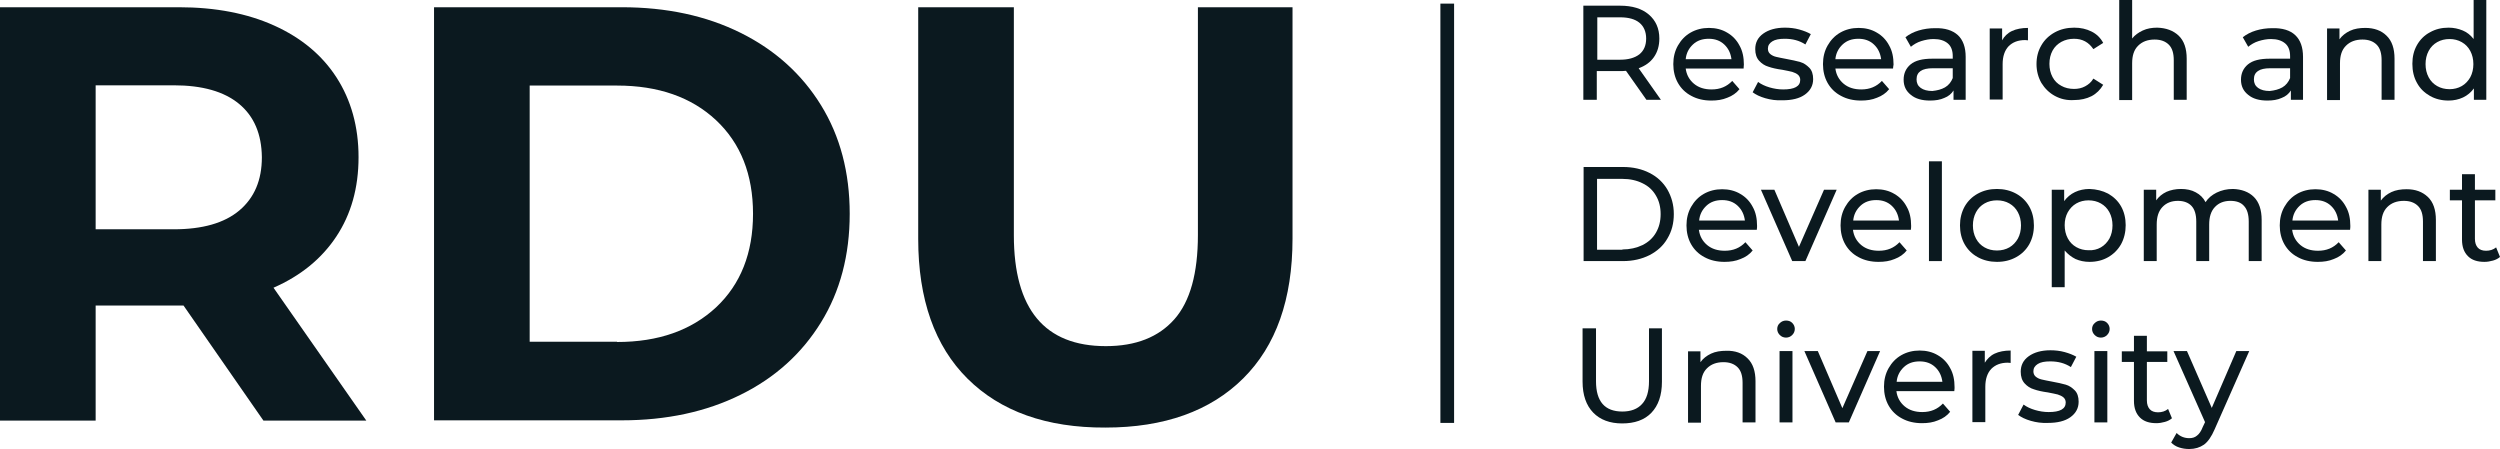 <?xml version="1.0" encoding="UTF-8"?> <!-- Generator: Adobe Illustrator 21.0.0, SVG Export Plug-In . SVG Version: 6.00 Build 0) --> <svg xmlns="http://www.w3.org/2000/svg" xmlns:xlink="http://www.w3.org/1999/xlink" id="Layer_1" x="0px" y="0px" viewBox="0 0 967.1 173.8" style="enable-background:new 0 0 967.1 173.8;" xml:space="preserve"> <style type="text/css"> .st0{fill:#0B191F;} </style> <g> <g> <path class="st0" d="M101.9,162.7L71,118.2h-1.8H37v44.5H0V2.8h69.2c14.2,0,26.5,2.4,36.9,7.1c10.4,4.7,18.5,11.4,24.1,20.1 c5.6,8.7,8.5,19,8.5,30.8c0,11.9-2.9,22.1-8.6,30.7c-5.7,8.6-13.8,15.2-24.3,19.8l35.9,51.4H101.9z M92.5,40.2 C86.7,35.4,78.3,33,67.2,33H37v55.7h30.2c11.1,0,19.6-2.4,25.4-7.3c5.8-4.9,8.7-11.7,8.7-20.6C101.2,51.9,98.3,45,92.5,40.2z"></path> <path class="st0" d="M167.9,2.8h72.6c17.4,0,32.7,3.3,46,9.9c13.3,6.6,23.7,16,31.1,28c7.4,12,11.1,26,11.1,42 c0,16-3.7,30-11.1,42c-7.4,12-17.7,21.4-31.1,28c-13.3,6.6-28.7,9.9-46,9.9h-72.6V2.8z M238.7,132.3c16,0,28.7-4.5,38.3-13.4 c9.5-8.9,14.3-21,14.3-36.2c0-15.2-4.8-27.3-14.3-36.2c-9.5-8.9-22.3-13.4-38.3-13.4h-33.8v99.1H238.7z"></path> <path class="st0" d="M374.3,146.5c-12.7-12.6-19.1-30.7-19.1-54.1V2.8h37V91c0,28.6,11.9,42.9,35.6,42.9 c11.6,0,20.4-3.5,26.5-10.4c6.1-6.9,9.1-17.8,9.1-32.6V2.8H500v89.5c0,23.5-6.4,41.5-19.1,54.1c-12.7,12.6-30.5,19-53.3,19 C404.8,165.5,387,159.1,374.3,146.5z"></path> </g> </g> <rect x="557.2" y="1.4" class="st0" width="5.3" height="162.2"></rect> <g> <g> <path class="st0" d="M636.9,38.6l-7.9-11.2c-1,0.1-1.7,0.1-2.3,0.1h-9v11.1h-5.2V2.2h14.2c4.7,0,8.4,1.1,11.1,3.4 c2.7,2.3,4.1,5.4,4.1,9.3c0,2.8-0.7,5.2-2.1,7.2s-3.4,3.4-5.9,4.3l8.6,12.2H636.9z M634.2,21c1.7-1.4,2.6-3.4,2.6-6.1 c0-2.6-0.9-4.7-2.6-6.1c-1.7-1.4-4.2-2.1-7.5-2.1h-8.8v16.4h8.8C629.9,23.1,632.4,22.4,634.2,21z"></path> <path class="st0" d="M674.5,26.5h-22.4c0.3,2.4,1.4,4.4,3.2,5.9c1.8,1.5,4.1,2.2,6.8,2.2c3.3,0,5.9-1.1,8-3.3l2.8,3.2 c-1.2,1.5-2.8,2.6-4.7,3.3c-1.9,0.8-3.9,1.1-6.2,1.1c-2.9,0-5.5-0.6-7.7-1.8c-2.3-1.2-4-2.9-5.2-5c-1.2-2.1-1.8-4.6-1.8-7.3 c0-2.7,0.6-5.1,1.8-7.2c1.2-2.1,2.8-3.8,4.9-5c2.1-1.2,4.5-1.8,7.1-1.8s5,0.6,7,1.8c2.1,1.2,3.7,2.9,4.8,5 c1.2,2.1,1.7,4.6,1.7,7.4C674.6,25.3,674.5,25.8,674.5,26.5z M654.9,17.2c-1.6,1.5-2.6,3.4-2.8,5.7h17.7c-0.3-2.3-1.2-4.2-2.8-5.7 c-1.6-1.5-3.6-2.2-6-2.2C658.5,15,656.5,15.7,654.9,17.2z"></path> <path class="st0" d="M682.9,38c-2.1-0.6-3.7-1.4-4.9-2.3l2.1-4c1.2,0.9,2.7,1.6,4.4,2.1c1.7,0.5,3.5,0.8,5.3,0.8 c4.4,0,6.6-1.2,6.6-3.7c0-0.8-0.3-1.5-0.9-2c-0.6-0.5-1.3-0.8-2.2-1.1c-0.9-0.2-2.1-0.5-3.8-0.8c-2.2-0.3-4-0.7-5.4-1.2 c-1.4-0.4-2.6-1.2-3.6-2.3c-1-1.1-1.5-2.6-1.5-4.5c0-2.5,1-4.5,3.1-6c2.1-1.5,4.9-2.3,8.4-2.3c1.8,0,3.7,0.2,5.5,0.7 c1.8,0.5,3.3,1.1,4.5,1.8l-2.1,4c-2.3-1.5-4.9-2.2-8-2.2c-2.1,0-3.7,0.3-4.8,1c-1.1,0.7-1.7,1.6-1.7,2.8c0,0.9,0.3,1.6,0.9,2.1 s1.4,0.9,2.3,1.1c0.9,0.2,2.2,0.5,3.9,0.8c2.2,0.4,4,0.8,5.4,1.2c1.4,0.4,2.5,1.2,3.5,2.2c1,1,1.5,2.5,1.5,4.4 c0,2.5-1.1,4.5-3.2,6c-2.1,1.5-5,2.2-8.7,2.2C687.1,38.9,685,38.6,682.9,38z"></path> <path class="st0" d="M732.3,26.5H710c0.3,2.4,1.4,4.4,3.2,5.9c1.8,1.5,4.1,2.2,6.8,2.2c3.3,0,5.9-1.1,8-3.3l2.8,3.2 c-1.2,1.5-2.8,2.6-4.7,3.3c-1.9,0.8-3.9,1.1-6.2,1.1c-2.9,0-5.5-0.6-7.7-1.8c-2.3-1.2-4-2.9-5.2-5c-1.2-2.1-1.8-4.6-1.8-7.3 c0-2.7,0.6-5.1,1.8-7.2c1.2-2.1,2.8-3.8,4.9-5c2.1-1.2,4.5-1.8,7.1-1.8s5,0.6,7,1.8c2.1,1.2,3.7,2.9,4.8,5 c1.2,2.1,1.7,4.6,1.7,7.4C732.4,25.3,732.4,25.8,732.3,26.5z M712.8,17.2c-1.6,1.5-2.6,3.4-2.8,5.7h17.7c-0.3-2.3-1.2-4.2-2.8-5.7 c-1.6-1.5-3.6-2.2-6-2.2C716.4,15,714.4,15.7,712.8,17.2z"></path> <path class="st0" d="M757.4,13.6c2,1.9,3,4.7,3,8.4v16.6h-4.7v-3.6c-0.8,1.3-2,2.3-3.6,2.9c-1.5,0.7-3.4,1-5.5,1 c-3.1,0-5.6-0.7-7.4-2.2c-1.9-1.5-2.8-3.4-2.8-5.9c0-2.4,0.9-4.4,2.7-5.9c1.8-1.5,4.6-2.2,8.4-2.2h7.9v-1c0-2.1-0.6-3.8-1.9-4.9 s-3.1-1.7-5.5-1.7c-1.6,0-3.2,0.3-4.8,0.8c-1.6,0.5-2.9,1.3-4,2.2l-2.1-3.7c1.4-1.1,3.1-2,5.1-2.6c2-0.6,4.1-0.9,6.3-0.9 C752.4,10.8,755.3,11.7,757.4,13.6z M752.4,33.8c1.4-0.8,2.4-2.1,3-3.6v-3.8h-7.7c-4.2,0-6.3,1.4-6.3,4.3c0,1.4,0.5,2.5,1.6,3.3 c1.1,0.8,2.6,1.2,4.5,1.2C749.4,35,751,34.6,752.4,33.8z"></path> <path class="st0" d="M778.3,12c1.7-0.8,3.8-1.2,6.2-1.2v4.8c-0.3,0-0.7-0.1-1.1-0.1c-2.7,0-4.8,0.8-6.4,2.4 c-1.5,1.6-2.3,3.9-2.3,6.9v13.7h-5V11h4.8v4.6C775.3,14.1,776.6,12.8,778.3,12z"></path> <path class="st0" d="M794.9,37.1c-2.2-1.2-3.9-2.9-5.2-5c-1.2-2.1-1.9-4.6-1.9-7.3c0-2.7,0.6-5.1,1.9-7.3c1.2-2.1,3-3.8,5.2-5 c2.2-1.2,4.7-1.8,7.5-1.8c2.5,0,4.7,0.5,6.7,1.5c2,1,3.5,2.5,4.5,4.4l-3.8,2.4c-0.9-1.3-1.9-2.3-3.2-3c-1.3-0.7-2.7-1-4.3-1 c-1.8,0-3.4,0.4-4.9,1.2c-1.4,0.8-2.6,1.9-3.4,3.4c-0.8,1.5-1.2,3.2-1.2,5.1c0,1.9,0.4,3.6,1.2,5.1c0.8,1.5,1.9,2.6,3.4,3.4 c1.4,0.8,3.1,1.2,4.9,1.2c1.6,0,3-0.3,4.3-1c1.3-0.7,2.4-1.6,3.2-3l3.8,2.4c-1.1,1.9-2.6,3.4-4.5,4.4c-2,1-4.2,1.5-6.7,1.5 C799.6,38.9,797.1,38.3,794.9,37.1z"></path> <path class="st0" d="M842.8,13.8c2.1,2,3.1,5,3.1,8.9v15.9h-5V23.3c0-2.7-0.6-4.7-1.9-6s-3.1-2-5.5-2c-2.7,0-4.8,0.8-6.4,2.4 c-1.6,1.6-2.3,3.8-2.3,6.8v14.2h-5V0h5v14.9c1-1.3,2.4-2.3,4.1-3.1s3.6-1.1,5.6-1.1C837.9,10.8,840.7,11.8,842.8,13.8z"></path> <path class="st0" d="M887.9,13.6c2,1.9,3,4.7,3,8.4v16.6h-4.7v-3.6c-0.8,1.3-2,2.3-3.6,2.9c-1.5,0.7-3.4,1-5.5,1 c-3.1,0-5.6-0.7-7.4-2.2c-1.9-1.5-2.8-3.4-2.8-5.9c0-2.4,0.9-4.4,2.7-5.9c1.8-1.5,4.6-2.2,8.4-2.2h7.9v-1c0-2.1-0.6-3.8-1.9-4.9 s-3.1-1.7-5.5-1.7c-1.6,0-3.2,0.3-4.8,0.8c-1.6,0.5-2.9,1.3-4,2.2l-2.1-3.7c1.4-1.1,3.1-2,5.1-2.6c2-0.6,4.1-0.9,6.3-0.9 C882.9,10.8,885.9,11.7,887.9,13.6z M882.9,33.8c1.4-0.8,2.4-2.1,3-3.6v-3.8h-7.7c-4.2,0-6.3,1.4-6.3,4.3c0,1.4,0.5,2.5,1.6,3.3 c1.1,0.8,2.6,1.2,4.5,1.2C879.9,35,881.5,34.6,882.9,33.8z"></path> <path class="st0" d="M923.2,13.8c2.1,2,3.1,5,3.1,8.9v15.9h-5V23.3c0-2.7-0.6-4.7-1.9-6s-3.1-2-5.5-2c-2.7,0-4.8,0.8-6.4,2.4 c-1.6,1.6-2.3,3.8-2.3,6.8v14.2h-5V11h4.8v4.2c1-1.4,2.4-2.5,4.1-3.3c1.7-0.8,3.7-1.1,5.9-1.1C918.4,10.8,921.2,11.8,923.2,13.8z"></path> <path class="st0" d="M961.8,0v38.6H957v-4.4c-1.1,1.5-2.5,2.7-4.2,3.5c-1.7,0.8-3.6,1.2-5.6,1.2c-2.7,0-5.1-0.6-7.2-1.8 c-2.1-1.2-3.8-2.8-5-5c-1.2-2.1-1.8-4.6-1.8-7.4s0.6-5.2,1.8-7.3c1.2-2.1,2.9-3.8,5-4.9c2.1-1.2,4.5-1.8,7.2-1.8 c2,0,3.8,0.4,5.5,1.1c1.7,0.7,3,1.8,4.2,3.3V0H961.8z M952.3,33.3c1.4-0.8,2.5-2,3.3-3.4c0.8-1.5,1.2-3.2,1.2-5.1 c0-1.9-0.4-3.6-1.2-5.1c-0.8-1.5-1.9-2.6-3.3-3.4c-1.4-0.8-3-1.2-4.7-1.2c-1.8,0-3.4,0.4-4.8,1.2c-1.4,0.8-2.5,1.9-3.3,3.4 c-0.8,1.5-1.2,3.2-1.2,5.1c0,1.9,0.4,3.6,1.2,5.1c0.8,1.5,1.9,2.6,3.3,3.4c1.4,0.8,3,1.2,4.8,1.2 C949.3,34.5,950.9,34.1,952.3,33.3z"></path> <path class="st0" d="M612.6,64.6h15.3c3.8,0,7.3,0.8,10.2,2.3c3,1.5,5.3,3.7,6.9,6.4c1.6,2.8,2.5,5.9,2.5,9.5 c0,3.6-0.8,6.7-2.5,9.5c-1.6,2.8-4,4.9-6.9,6.4c-3,1.5-6.4,2.3-10.2,2.3h-15.3V64.6z M627.6,96.5c2.9,0,5.5-0.6,7.8-1.7 c2.2-1.1,4-2.7,5.2-4.8s1.8-4.4,1.8-7.2c0-2.7-0.6-5.1-1.8-7.1c-1.2-2.1-2.9-3.7-5.2-4.8c-2.2-1.1-4.8-1.7-7.8-1.7h-9.8v27.4 H627.6z"></path> <path class="st0" d="M679.6,88.9h-22.4c0.3,2.4,1.4,4.4,3.2,5.9c1.8,1.5,4.1,2.2,6.8,2.2c3.3,0,5.9-1.1,8-3.3l2.8,3.2 c-1.2,1.5-2.8,2.6-4.7,3.3c-1.9,0.8-3.9,1.1-6.2,1.1c-2.9,0-5.5-0.6-7.7-1.8c-2.3-1.2-4-2.9-5.2-5c-1.2-2.1-1.8-4.6-1.8-7.3 c0-2.7,0.6-5.1,1.8-7.2c1.2-2.1,2.8-3.8,4.9-5c2.1-1.2,4.5-1.8,7.1-1.8s5,0.6,7,1.8c2.1,1.2,3.7,2.9,4.8,5 c1.2,2.1,1.7,4.6,1.7,7.4C679.7,87.7,679.7,88.2,679.6,88.9z M660.1,79.6c-1.6,1.5-2.6,3.4-2.8,5.7h17.7c-0.3-2.3-1.2-4.2-2.8-5.7 c-1.6-1.5-3.6-2.2-6-2.2C663.7,77.4,661.7,78.1,660.1,79.6z"></path> <path class="st0" d="M710.5,73.4L698.4,101h-5.1l-12.1-27.6h5.2l9.5,22.1l9.7-22.1H710.5z"></path> <path class="st0" d="M739.2,88.9h-22.4c0.3,2.4,1.4,4.4,3.2,5.9c1.8,1.5,4.1,2.2,6.8,2.2c3.3,0,5.9-1.1,8-3.3l2.8,3.2 c-1.2,1.5-2.8,2.6-4.7,3.3c-1.9,0.8-3.9,1.1-6.2,1.1c-2.9,0-5.5-0.6-7.7-1.8c-2.3-1.2-4-2.9-5.2-5c-1.2-2.1-1.8-4.6-1.8-7.3 c0-2.7,0.6-5.1,1.8-7.2c1.2-2.1,2.8-3.8,4.9-5c2.1-1.2,4.5-1.8,7.1-1.8s5,0.6,7,1.8c2.1,1.2,3.7,2.9,4.8,5 c1.2,2.1,1.7,4.6,1.7,7.4C739.3,87.7,739.3,88.2,739.2,88.9z M719.7,79.6c-1.6,1.5-2.6,3.4-2.8,5.7h17.7c-0.3-2.3-1.2-4.2-2.8-5.7 c-1.6-1.5-3.6-2.2-6-2.2C723.3,77.4,721.3,78.1,719.7,79.6z"></path> <path class="st0" d="M746.2,62.4h5V101h-5V62.4z"></path> <path class="st0" d="M765.1,99.5c-2.2-1.2-3.9-2.9-5.1-5c-1.2-2.1-1.8-4.6-1.8-7.3c0-2.7,0.6-5.1,1.8-7.3c1.2-2.1,2.9-3.8,5.1-5 c2.2-1.2,4.6-1.8,7.4-1.8c2.7,0,5.2,0.6,7.4,1.8c2.2,1.2,3.9,2.9,5.1,5c1.2,2.1,1.8,4.6,1.8,7.3c0,2.7-0.6,5.1-1.8,7.3 c-1.2,2.1-2.9,3.8-5.1,5c-2.2,1.2-4.6,1.8-7.4,1.8C769.8,101.3,767.3,100.7,765.1,99.5z M777.3,95.7c1.4-0.8,2.5-2,3.3-3.4 c0.8-1.5,1.2-3.2,1.2-5.1c0-1.9-0.4-3.6-1.2-5.1c-0.8-1.5-1.9-2.6-3.3-3.4c-1.4-0.8-3-1.2-4.8-1.2c-1.8,0-3.4,0.4-4.8,1.2 c-1.4,0.8-2.5,1.9-3.3,3.4c-0.8,1.5-1.2,3.2-1.2,5.1c0,1.9,0.4,3.6,1.2,5.1c0.8,1.5,1.9,2.6,3.3,3.4c1.4,0.8,3,1.2,4.8,1.2 C774.3,96.9,775.9,96.5,777.3,95.7z"></path> <path class="st0" d="M815.5,74.9c2.1,1.2,3.8,2.8,5,4.9c1.2,2.1,1.8,4.6,1.8,7.3s-0.6,5.2-1.8,7.4c-1.2,2.1-2.9,3.8-5,5 c-2.1,1.2-4.5,1.8-7.2,1.8c-2,0-3.8-0.4-5.4-1.1c-1.6-0.8-3-1.9-4.2-3.3v14.2h-5V73.4h4.8v4.4c1.1-1.5,2.5-2.7,4.2-3.5 c1.7-0.8,3.6-1.2,5.6-1.2C811,73.2,813.4,73.8,815.5,74.9z M812.7,95.7c1.4-0.8,2.5-2,3.3-3.4c0.8-1.5,1.2-3.2,1.2-5.1 c0-1.9-0.4-3.6-1.2-5.1c-0.8-1.5-1.9-2.6-3.3-3.4c-1.4-0.8-3-1.2-4.8-1.2c-1.7,0-3.3,0.4-4.7,1.2c-1.4,0.8-2.5,2-3.3,3.4 c-0.8,1.5-1.2,3.1-1.2,5c0,1.9,0.4,3.6,1.2,5.1c0.8,1.5,1.9,2.6,3.3,3.4c1.4,0.8,3,1.2,4.7,1.2C809.7,96.9,811.3,96.5,812.7,95.7z "></path> <path class="st0" d="M871.9,76.2c2,2,3,5,3,8.9V101h-5V85.7c0-2.7-0.6-4.7-1.8-6c-1.2-1.4-3-2-5.3-2c-2.5,0-4.5,0.8-6,2.4 c-1.5,1.6-2.2,3.8-2.2,6.8V101h-5V85.7c0-2.7-0.6-4.7-1.8-6s-3-2-5.3-2c-2.5,0-4.5,0.8-6,2.4c-1.5,1.6-2.2,3.8-2.2,6.8V101h-5 V73.4h4.8v4.1c1-1.4,2.3-2.5,4-3.3c1.6-0.7,3.5-1.1,5.6-1.1c2.1,0,4.1,0.4,5.7,1.3c1.7,0.9,2.9,2.1,3.8,3.8c1-1.6,2.5-2.8,4.3-3.7 c1.9-0.9,3.9-1.4,6.3-1.4C867.1,73.2,869.9,74.2,871.9,76.2z"></path> <path class="st0" d="M909.1,88.9h-22.4c0.3,2.4,1.4,4.4,3.2,5.9c1.8,1.5,4.1,2.2,6.8,2.2c3.3,0,5.9-1.1,8-3.3l2.8,3.2 c-1.2,1.5-2.8,2.6-4.7,3.3c-1.9,0.8-3.9,1.1-6.2,1.1c-2.9,0-5.5-0.6-7.7-1.8c-2.3-1.2-4-2.9-5.2-5c-1.2-2.1-1.8-4.6-1.8-7.3 c0-2.7,0.6-5.1,1.8-7.2c1.2-2.1,2.8-3.8,4.9-5c2.1-1.2,4.5-1.8,7.1-1.8s5,0.6,7,1.8c2.1,1.2,3.7,2.9,4.8,5 c1.2,2.1,1.7,4.6,1.7,7.4C909.2,87.7,909.2,88.2,909.1,88.9z M889.6,79.6c-1.6,1.5-2.6,3.4-2.8,5.7h17.7c-0.3-2.3-1.2-4.2-2.8-5.7 c-1.6-1.5-3.6-2.2-6-2.2C893.2,77.4,891.2,78.1,889.6,79.6z"></path> <path class="st0" d="M939.2,76.2c2.1,2,3.1,5,3.1,8.9V101h-5V85.7c0-2.7-0.6-4.7-1.9-6s-3.1-2-5.5-2c-2.7,0-4.8,0.8-6.4,2.4 c-1.6,1.6-2.3,3.8-2.3,6.8V101h-5V73.4h4.8v4.2c1-1.4,2.4-2.5,4.1-3.3c1.7-0.8,3.7-1.1,5.9-1.1C934.4,73.2,937.1,74.2,939.2,76.2z "></path> <path class="st0" d="M967.1,99.4c-0.7,0.6-1.6,1.1-2.7,1.4c-1.1,0.3-2.2,0.5-3.3,0.5c-2.8,0-4.9-0.7-6.4-2.2 c-1.5-1.5-2.3-3.6-2.3-6.4V77.5h-4.7v-4.1h4.7v-6h5v6h7.9v4.1h-7.9v14.9c0,1.5,0.4,2.6,1.1,3.4c0.7,0.8,1.8,1.2,3.2,1.2 c1.5,0,2.8-0.4,3.9-1.3L967.1,99.4z"></path> <path class="st0" d="M616.3,159.6c-2.7-2.8-4.1-6.8-4.1-12V127h5.2v20.5c0,7.8,3.4,11.7,10.2,11.7c3.3,0,5.9-1,7.6-2.9 c1.8-1.9,2.7-4.9,2.7-8.8V127h5v20.7c0,5.2-1.4,9.2-4.1,12c-2.7,2.8-6.5,4.1-11.3,4.1C622.8,163.8,619,162.4,616.3,159.6z"></path> <path class="st0" d="M676,138.6c2.1,2,3.1,5,3.1,8.9v15.9h-5v-15.3c0-2.7-0.6-4.7-1.9-6s-3.1-2-5.5-2c-2.7,0-4.8,0.8-6.4,2.4 c-1.6,1.6-2.3,3.8-2.3,6.8v14.2h-5v-27.6h4.8v4.2c1-1.4,2.4-2.5,4.1-3.3c1.7-0.8,3.7-1.1,5.9-1.1C671.2,135.6,674,136.6,676,138.6 z"></path> <path class="st0" d="M688.5,129.6c-0.6-0.6-1-1.4-1-2.3c0-0.9,0.3-1.7,1-2.3c0.6-0.6,1.4-1,2.4-1s1.8,0.3,2.4,0.9 c0.6,0.6,1,1.4,1,2.3c0,0.9-0.3,1.7-1,2.4c-0.6,0.6-1.4,1-2.4,1S689.1,130.2,688.5,129.6z M688.4,135.8h5v27.6h-5V135.8z"></path> <path class="st0" d="M727.3,135.8l-12.1,27.6h-5.1l-12.1-27.6h5.2l9.5,22.1l9.7-22.1H727.3z"></path> <path class="st0" d="M756,151.3h-22.4c0.3,2.4,1.4,4.4,3.2,5.9c1.8,1.5,4.1,2.2,6.8,2.2c3.3,0,5.9-1.1,8-3.3l2.8,3.2 c-1.2,1.5-2.8,2.6-4.7,3.3c-1.9,0.8-3.9,1.1-6.2,1.1c-2.9,0-5.5-0.6-7.7-1.8c-2.3-1.2-4-2.9-5.2-5c-1.2-2.1-1.8-4.6-1.8-7.3 c0-2.7,0.6-5.1,1.8-7.2c1.2-2.1,2.8-3.8,4.9-5c2.1-1.2,4.5-1.8,7.1-1.8s5,0.6,7,1.8c2.1,1.2,3.7,2.9,4.8,5 c1.2,2.1,1.7,4.6,1.7,7.4C756.1,150.1,756.1,150.6,756,151.3z M736.5,142c-1.6,1.5-2.6,3.4-2.8,5.7h17.7c-0.3-2.3-1.2-4.2-2.8-5.7 c-1.6-1.5-3.6-2.2-6-2.2C740.1,139.8,738.1,140.5,736.5,142z"></path> <path class="st0" d="M771.6,136.8c1.7-0.8,3.8-1.2,6.2-1.2v4.8c-0.3,0-0.7-0.1-1.1-0.1c-2.7,0-4.8,0.8-6.4,2.4 c-1.5,1.6-2.3,3.9-2.3,6.9v13.7h-5v-27.6h4.8v4.6C768.7,138.9,769.9,137.6,771.6,136.8z"></path> <path class="st0" d="M785.6,162.8c-2.1-0.6-3.7-1.4-4.9-2.3l2.1-4c1.2,0.9,2.7,1.6,4.4,2.1c1.7,0.5,3.5,0.8,5.3,0.8 c4.4,0,6.6-1.2,6.6-3.7c0-0.8-0.3-1.5-0.9-2c-0.6-0.5-1.3-0.8-2.2-1.1c-0.9-0.2-2.1-0.5-3.8-0.8c-2.2-0.3-4-0.7-5.4-1.2 c-1.4-0.4-2.6-1.2-3.6-2.3c-1-1.1-1.5-2.6-1.5-4.5c0-2.5,1-4.5,3.1-6c2.1-1.5,4.9-2.3,8.4-2.3c1.8,0,3.7,0.2,5.5,0.7 c1.8,0.5,3.3,1.1,4.5,1.8l-2.1,4c-2.3-1.5-4.9-2.2-8-2.2c-2.1,0-3.7,0.3-4.8,1c-1.1,0.7-1.7,1.6-1.7,2.8c0,0.9,0.3,1.6,0.9,2.1 s1.4,0.9,2.3,1.1c0.9,0.2,2.2,0.5,3.9,0.8c2.2,0.4,4,0.8,5.4,1.2c1.4,0.4,2.5,1.2,3.5,2.2c1,1,1.5,2.5,1.5,4.4 c0,2.5-1.1,4.5-3.2,6c-2.1,1.5-5,2.2-8.7,2.2C789.8,163.7,787.7,163.4,785.6,162.8z"></path> <path class="st0" d="M810.3,129.6c-0.6-0.6-1-1.4-1-2.3c0-0.9,0.3-1.7,1-2.3c0.6-0.6,1.4-1,2.4-1s1.8,0.3,2.4,0.9 c0.6,0.6,1,1.4,1,2.3c0,0.9-0.3,1.7-1,2.4c-0.6,0.6-1.4,1-2.4,1S810.9,130.2,810.3,129.6z M810.2,135.8h5v27.6h-5V135.8z"></path> <path class="st0" d="M840.2,161.8c-0.7,0.6-1.6,1.1-2.7,1.4c-1.1,0.3-2.2,0.5-3.3,0.5c-2.8,0-4.9-0.7-6.4-2.2 c-1.5-1.5-2.3-3.6-2.3-6.4v-15.1h-4.7v-4.1h4.7v-6h5v6h7.9v4.1h-7.9v14.9c0,1.5,0.4,2.6,1.1,3.4c0.7,0.8,1.8,1.2,3.2,1.2 c1.5,0,2.8-0.4,3.9-1.3L840.2,161.8z"></path> <path class="st0" d="M870.1,135.8l-13.4,30.3c-1.2,2.8-2.6,4.8-4.1,5.9c-1.6,1.1-3.5,1.7-5.7,1.7c-1.4,0-2.7-0.2-3.9-0.6 c-1.3-0.4-2.3-1.1-3.1-1.9l2.1-3.7c1.4,1.4,3.1,2,4.9,2c1.2,0,2.2-0.3,3-1c0.8-0.6,1.6-1.7,2.2-3.3l0.9-1.9l-12.2-27.5h5.2l9.6,22 l9.5-22H870.1z"></path> </g> </g> </svg> 